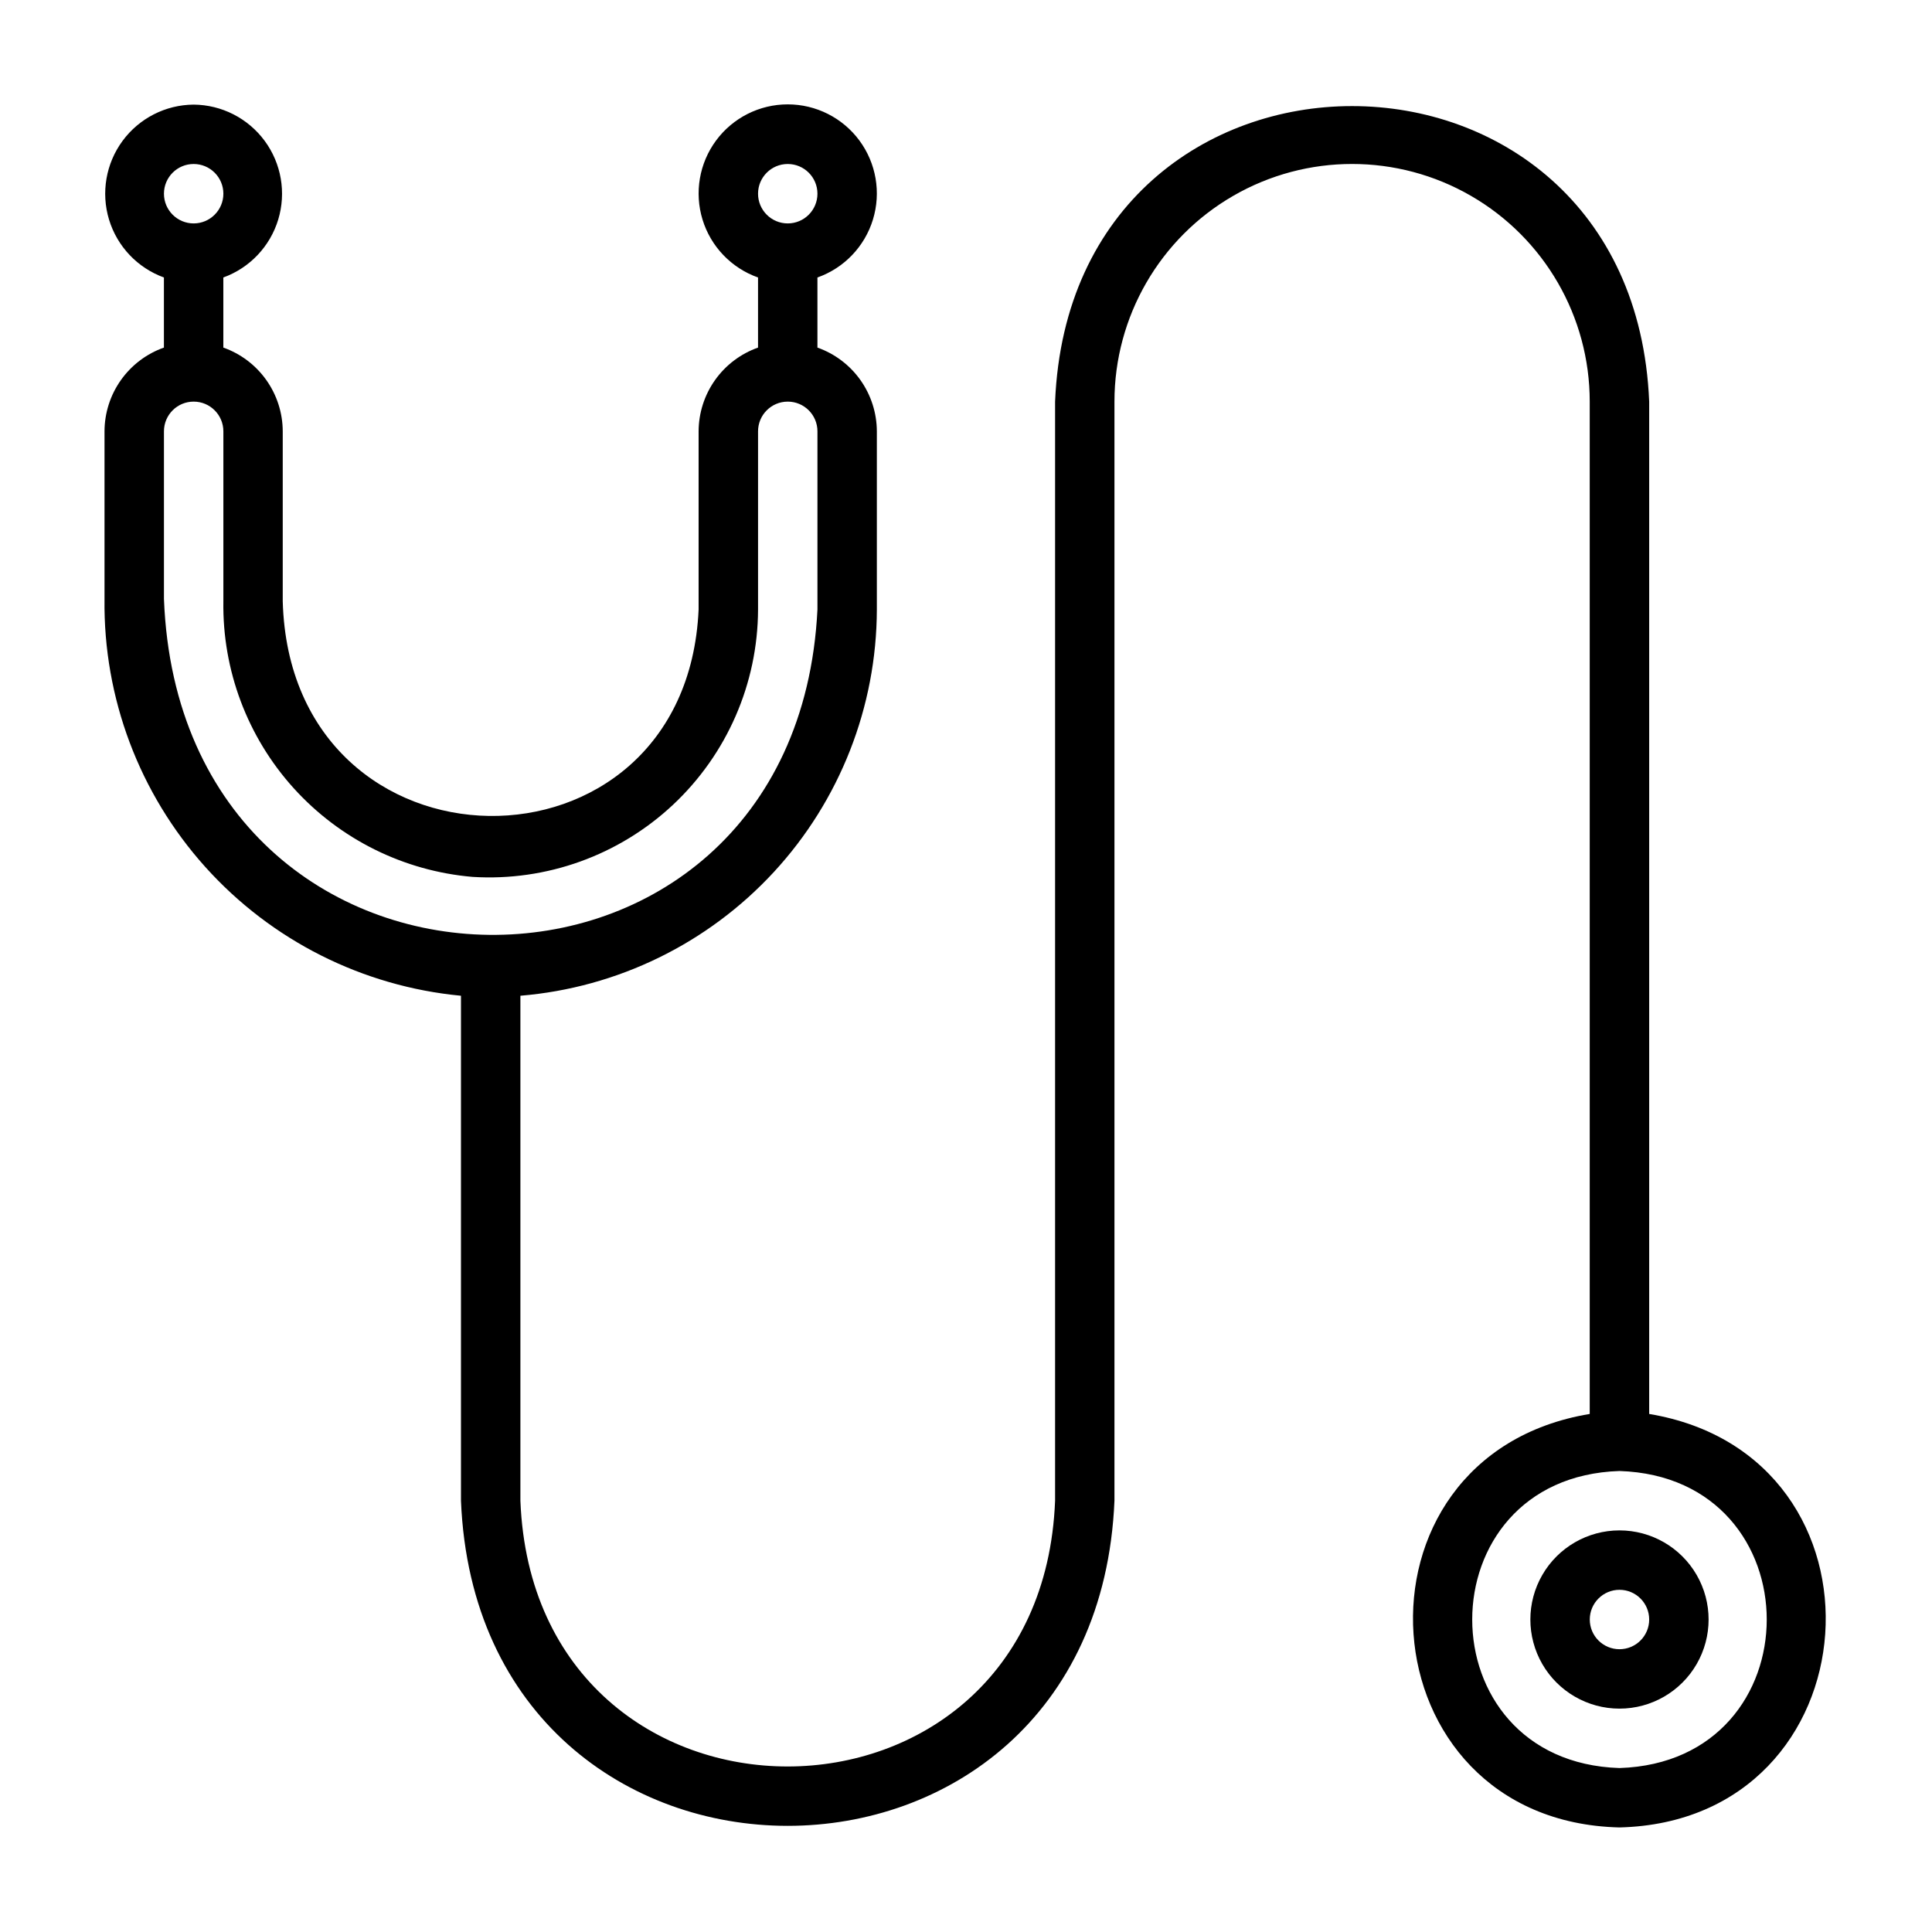 <?xml version="1.0" encoding="UTF-8"?>
<!-- Uploaded to: ICON Repo, www.svgrepo.com, Generator: ICON Repo Mixer Tools -->
<svg fill="#000000" width="800px" height="800px" version="1.1" viewBox="144 144 512 512" xmlns="http://www.w3.org/2000/svg">
 <g>
  <path d="m581.05 518.71v-268.28c-4.328-104.38-153.11-104.46-157.44 0v291.27c-3.699 93.836-138 93.992-141.7 0v-133.82c25.699-2.129 49.668-13.824 67.16-32.773 17.492-18.953 27.234-43.773 27.305-69.562v-47.234c-0.016-4.871-1.535-9.621-4.352-13.594-2.82-3.977-6.801-6.981-11.395-8.605v-18.578c7.062-2.496 12.52-8.191 14.711-15.352s0.859-14.938-3.594-20.957c-4.453-6.019-11.5-9.57-18.988-9.57s-14.531 3.551-18.984 9.57c-4.453 6.019-5.789 13.797-3.598 20.957s7.652 12.855 14.711 15.352v18.578c-4.594 1.625-8.574 4.629-11.391 8.605-2.82 3.973-4.34 8.723-4.356 13.594v47.23c-3.305 73.84-108.16 72.738-110.21-2.203v-45.027c-0.012-4.871-1.535-9.621-4.352-13.594-2.82-3.977-6.797-6.981-11.391-8.605v-18.578c6.996-2.539 12.387-8.227 14.547-15.352 2.156-7.125 0.828-14.848-3.582-20.844-4.414-5.996-11.395-9.562-18.84-9.617-7.441 0.055-14.422 3.621-18.836 9.617-4.41 5.996-5.738 13.719-3.582 20.844 2.16 7.125 7.551 12.812 14.547 15.352v18.578c-4.594 1.625-8.57 4.629-11.391 8.605-2.82 3.973-4.34 8.723-4.352 13.594v44.477c-0.316 26.176 9.223 51.512 26.723 70.98s41.68 31.645 67.742 34.113v133.82c4.723 114.85 168.38 114.93 173.18 0v-291.27c0-22.5 12.004-43.289 31.488-54.539s43.492-11.25 62.977 0 31.488 32.039 31.488 54.539v268.28c-66.836 11.102-60.301 107.93 7.871 109.58 68.172-1.656 74.625-98.48 7.871-109.58zm-228.29-331.25c4.348 0 7.871 3.523 7.871 7.871 0 4.348-3.523 7.875-7.871 7.875s-7.871-3.527-7.871-7.875c0-4.348 3.523-7.871 7.871-7.871zm-157.44 0c4.348 0 7.875 3.523 7.875 7.871 0 4.348-3.527 7.875-7.875 7.875-4.348 0-7.871-3.527-7.871-7.875 0-4.348 3.523-7.871 7.871-7.871zm-7.871 115.32v-44.477c0-4.348 3.523-7.871 7.871-7.871 4.348 0 7.875 3.523 7.875 7.871v45.027c-0.285 18.277 6.371 35.98 18.629 49.539 12.258 13.559 29.203 21.961 47.418 23.516 19.574 1.215 38.789-5.699 53.105-19.105 14.316-13.41 22.473-32.129 22.543-51.742v-47.234c0-4.348 3.523-7.871 7.871-7.871s7.871 3.523 7.871 7.871v47.23c-5.746 115.96-168.62 114.86-173.18-2.754zm385.73 309.77c-52.035-1.652-52.035-77.066 0-78.719 52.035 1.652 52.035 77.066 0 78.719z"/>
  <path d="m573.18 549.57c-8.438 0-16.234 4.5-20.453 11.809s-4.219 16.309 0 23.617c4.219 7.305 12.016 11.809 20.453 11.809s16.234-4.504 20.453-11.809c4.219-7.309 4.219-16.309 0-23.617s-12.016-11.809-20.453-11.809zm0 31.488c-4.348 0-7.871-3.523-7.871-7.871s3.523-7.871 7.871-7.871 7.871 3.523 7.871 7.871-3.523 7.871-7.871 7.871z"/>
 </g>
</svg>